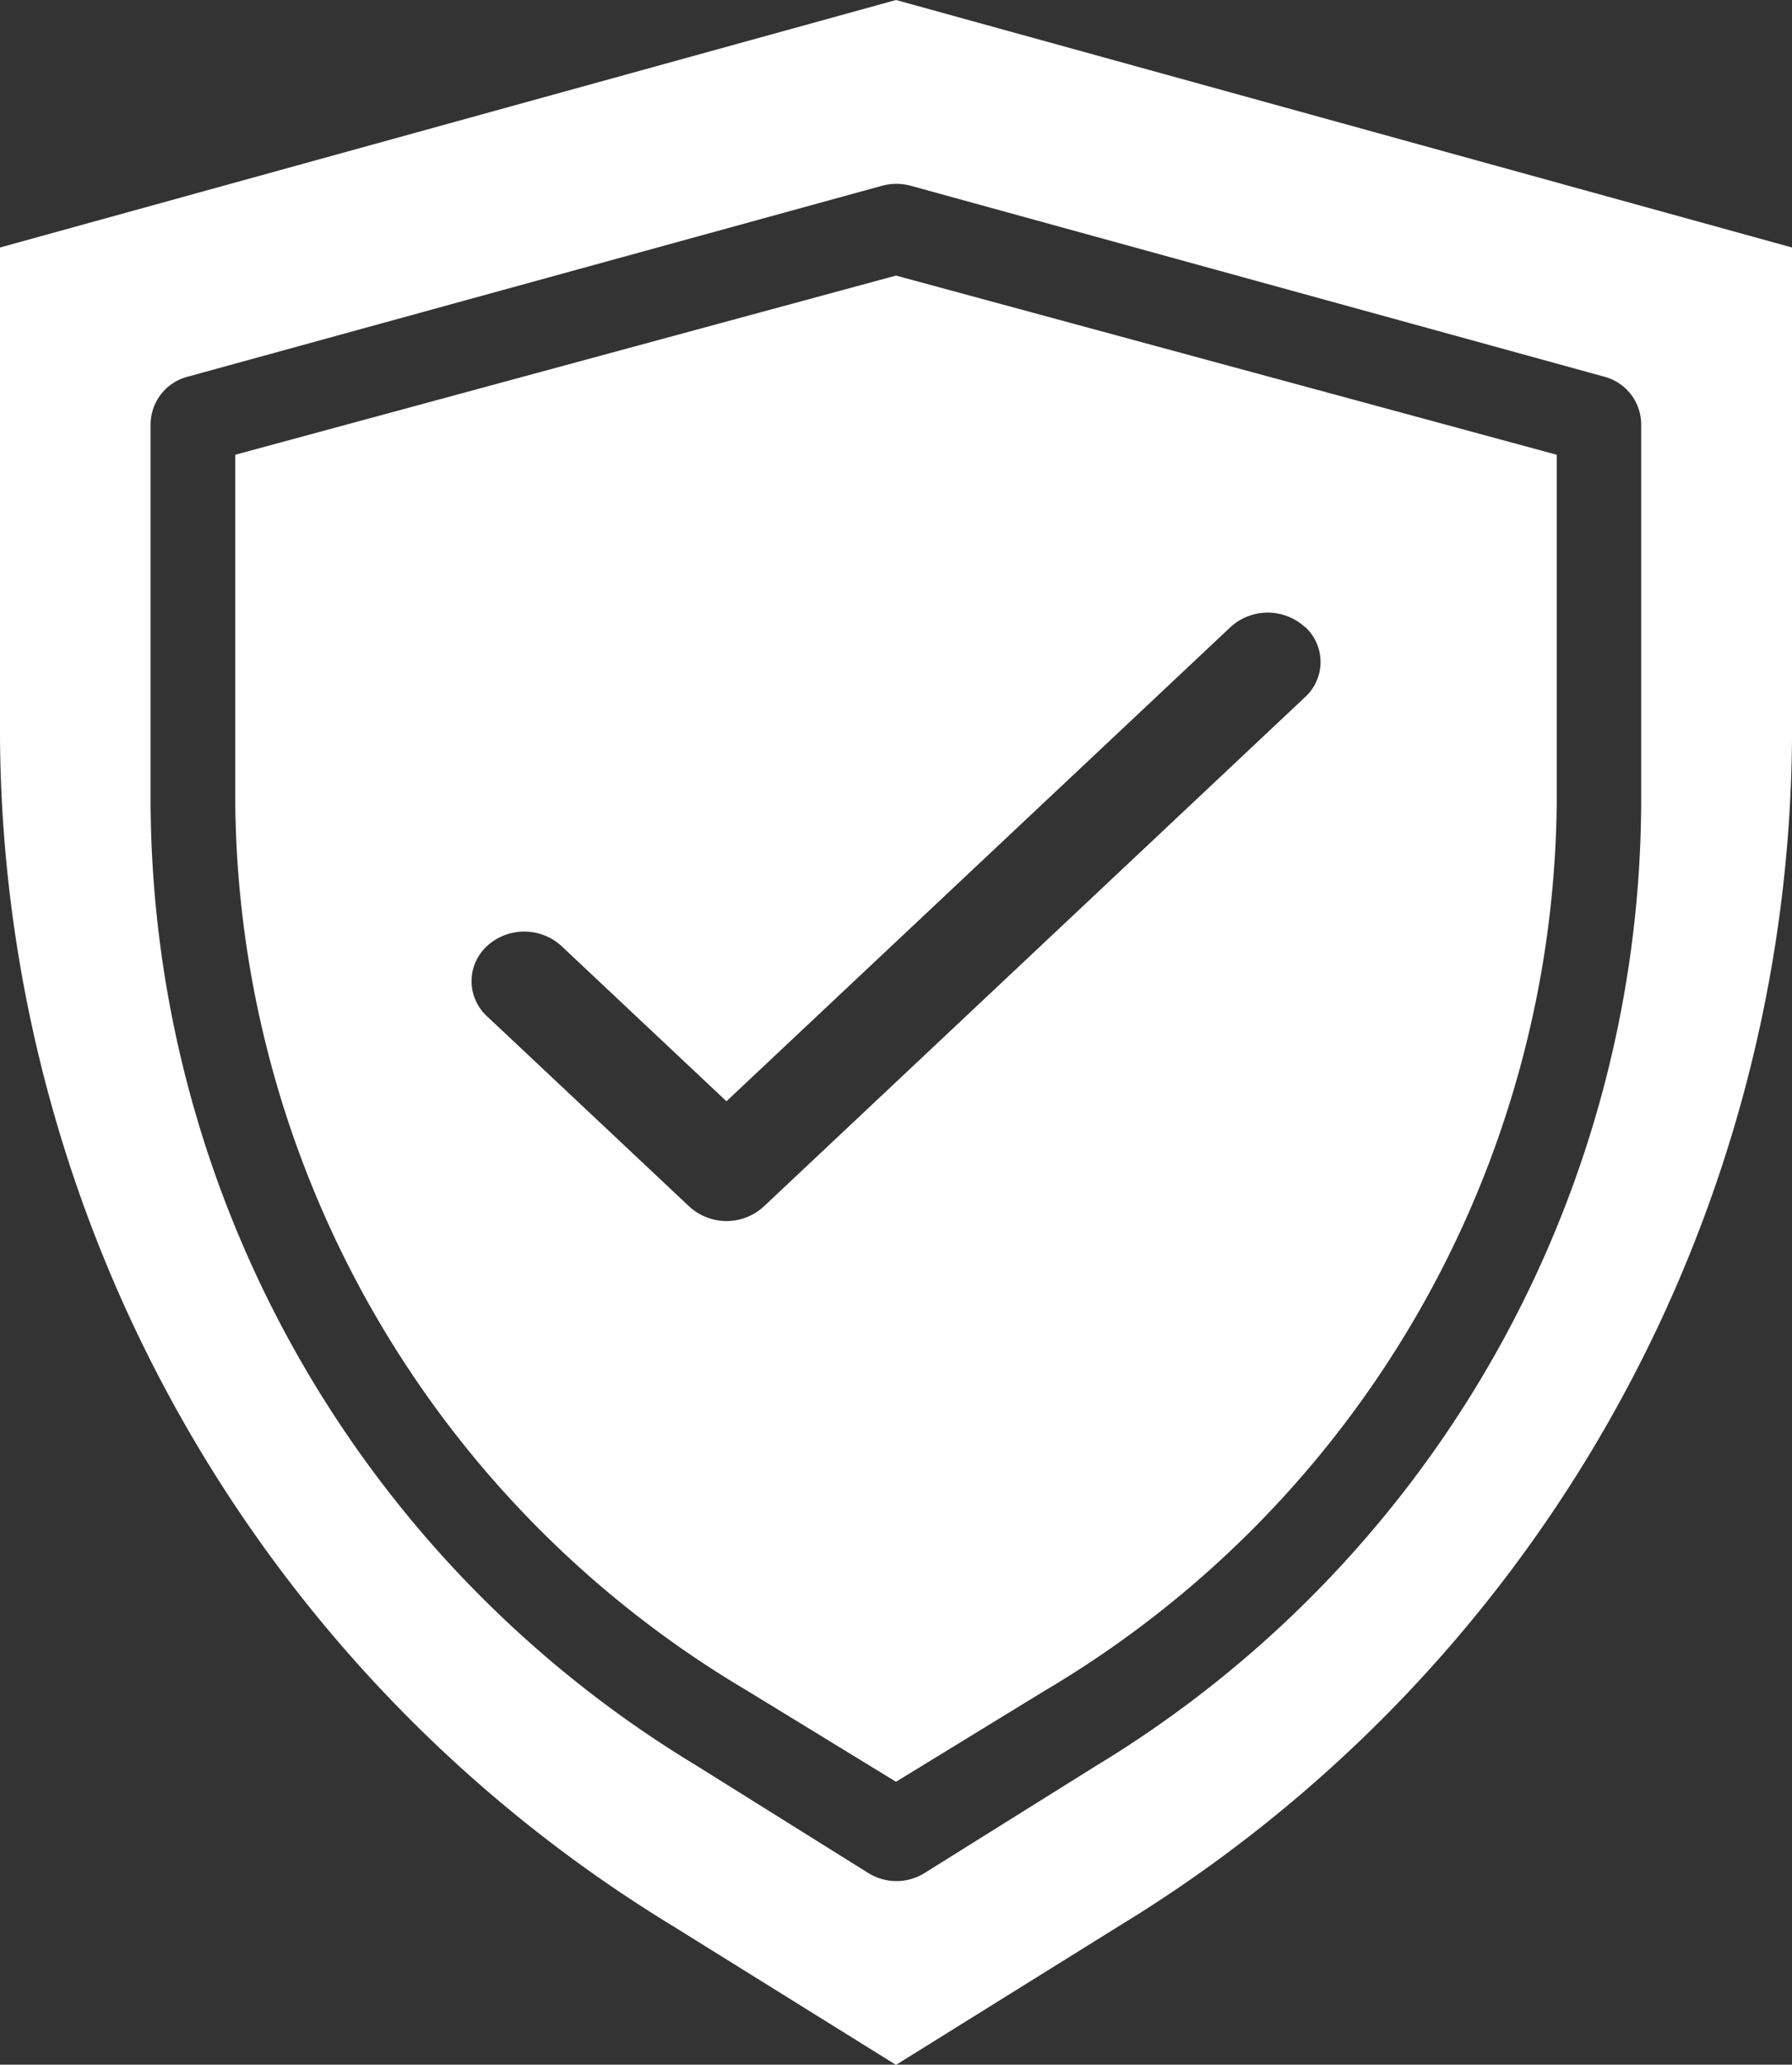<svg id="wordpress-wgyc-4" xmlns="http://www.w3.org/2000/svg" width="16.658" height="19.187" viewBox="0 0 16.658 19.187">
  <rect x="0" y="0" width="16.658" height="19.187" fill="#333333" stroke="none"/>
  <g id="Group_411" data-name="Group 411">
    <path id="Path_734" data-name="Path 734" d="M2.47,4.558v3.23a9.686,9.686,0,0,0,4.759,8.256l1.383.846,1.382-.846a9.686,9.686,0,0,0,4.76-8.256V4.558L8.612,2.893Zm9.945,1.6a.442.442,0,0,1,0,.652L7.383,11.544a.512.512,0,0,1-.693,0L4.81,9.776a.442.442,0,0,1,0-.652.512.512,0,0,1,.693,0l1.533,1.442,4.685-4.406a.512.512,0,0,1,.693,0Z" transform="translate(-0.283 -0.332)" fill="#fff"/>
    <path id="Path_735" data-name="Path 735" d="M8.329,0,0,2.3V6.863A13.031,13.031,0,0,0,6.257,17.9l2.072,1.289L10.4,17.9A13.031,13.031,0,0,0,16.658,6.863V2.3Zm6.927,7.479a10.508,10.508,0,0,1-5.063,8.928l-1.6,1a.494.494,0,0,1-.52,0l-1.6-1A10.508,10.508,0,0,1,1.4,7.479V3.942A.46.46,0,0,1,1.747,3.5L8.2,1.726a.512.512,0,0,1,.265,0L14.911,3.5a.46.46,0,0,1,.345.438Z" fill="#fff"/>
  </g>
</svg>
